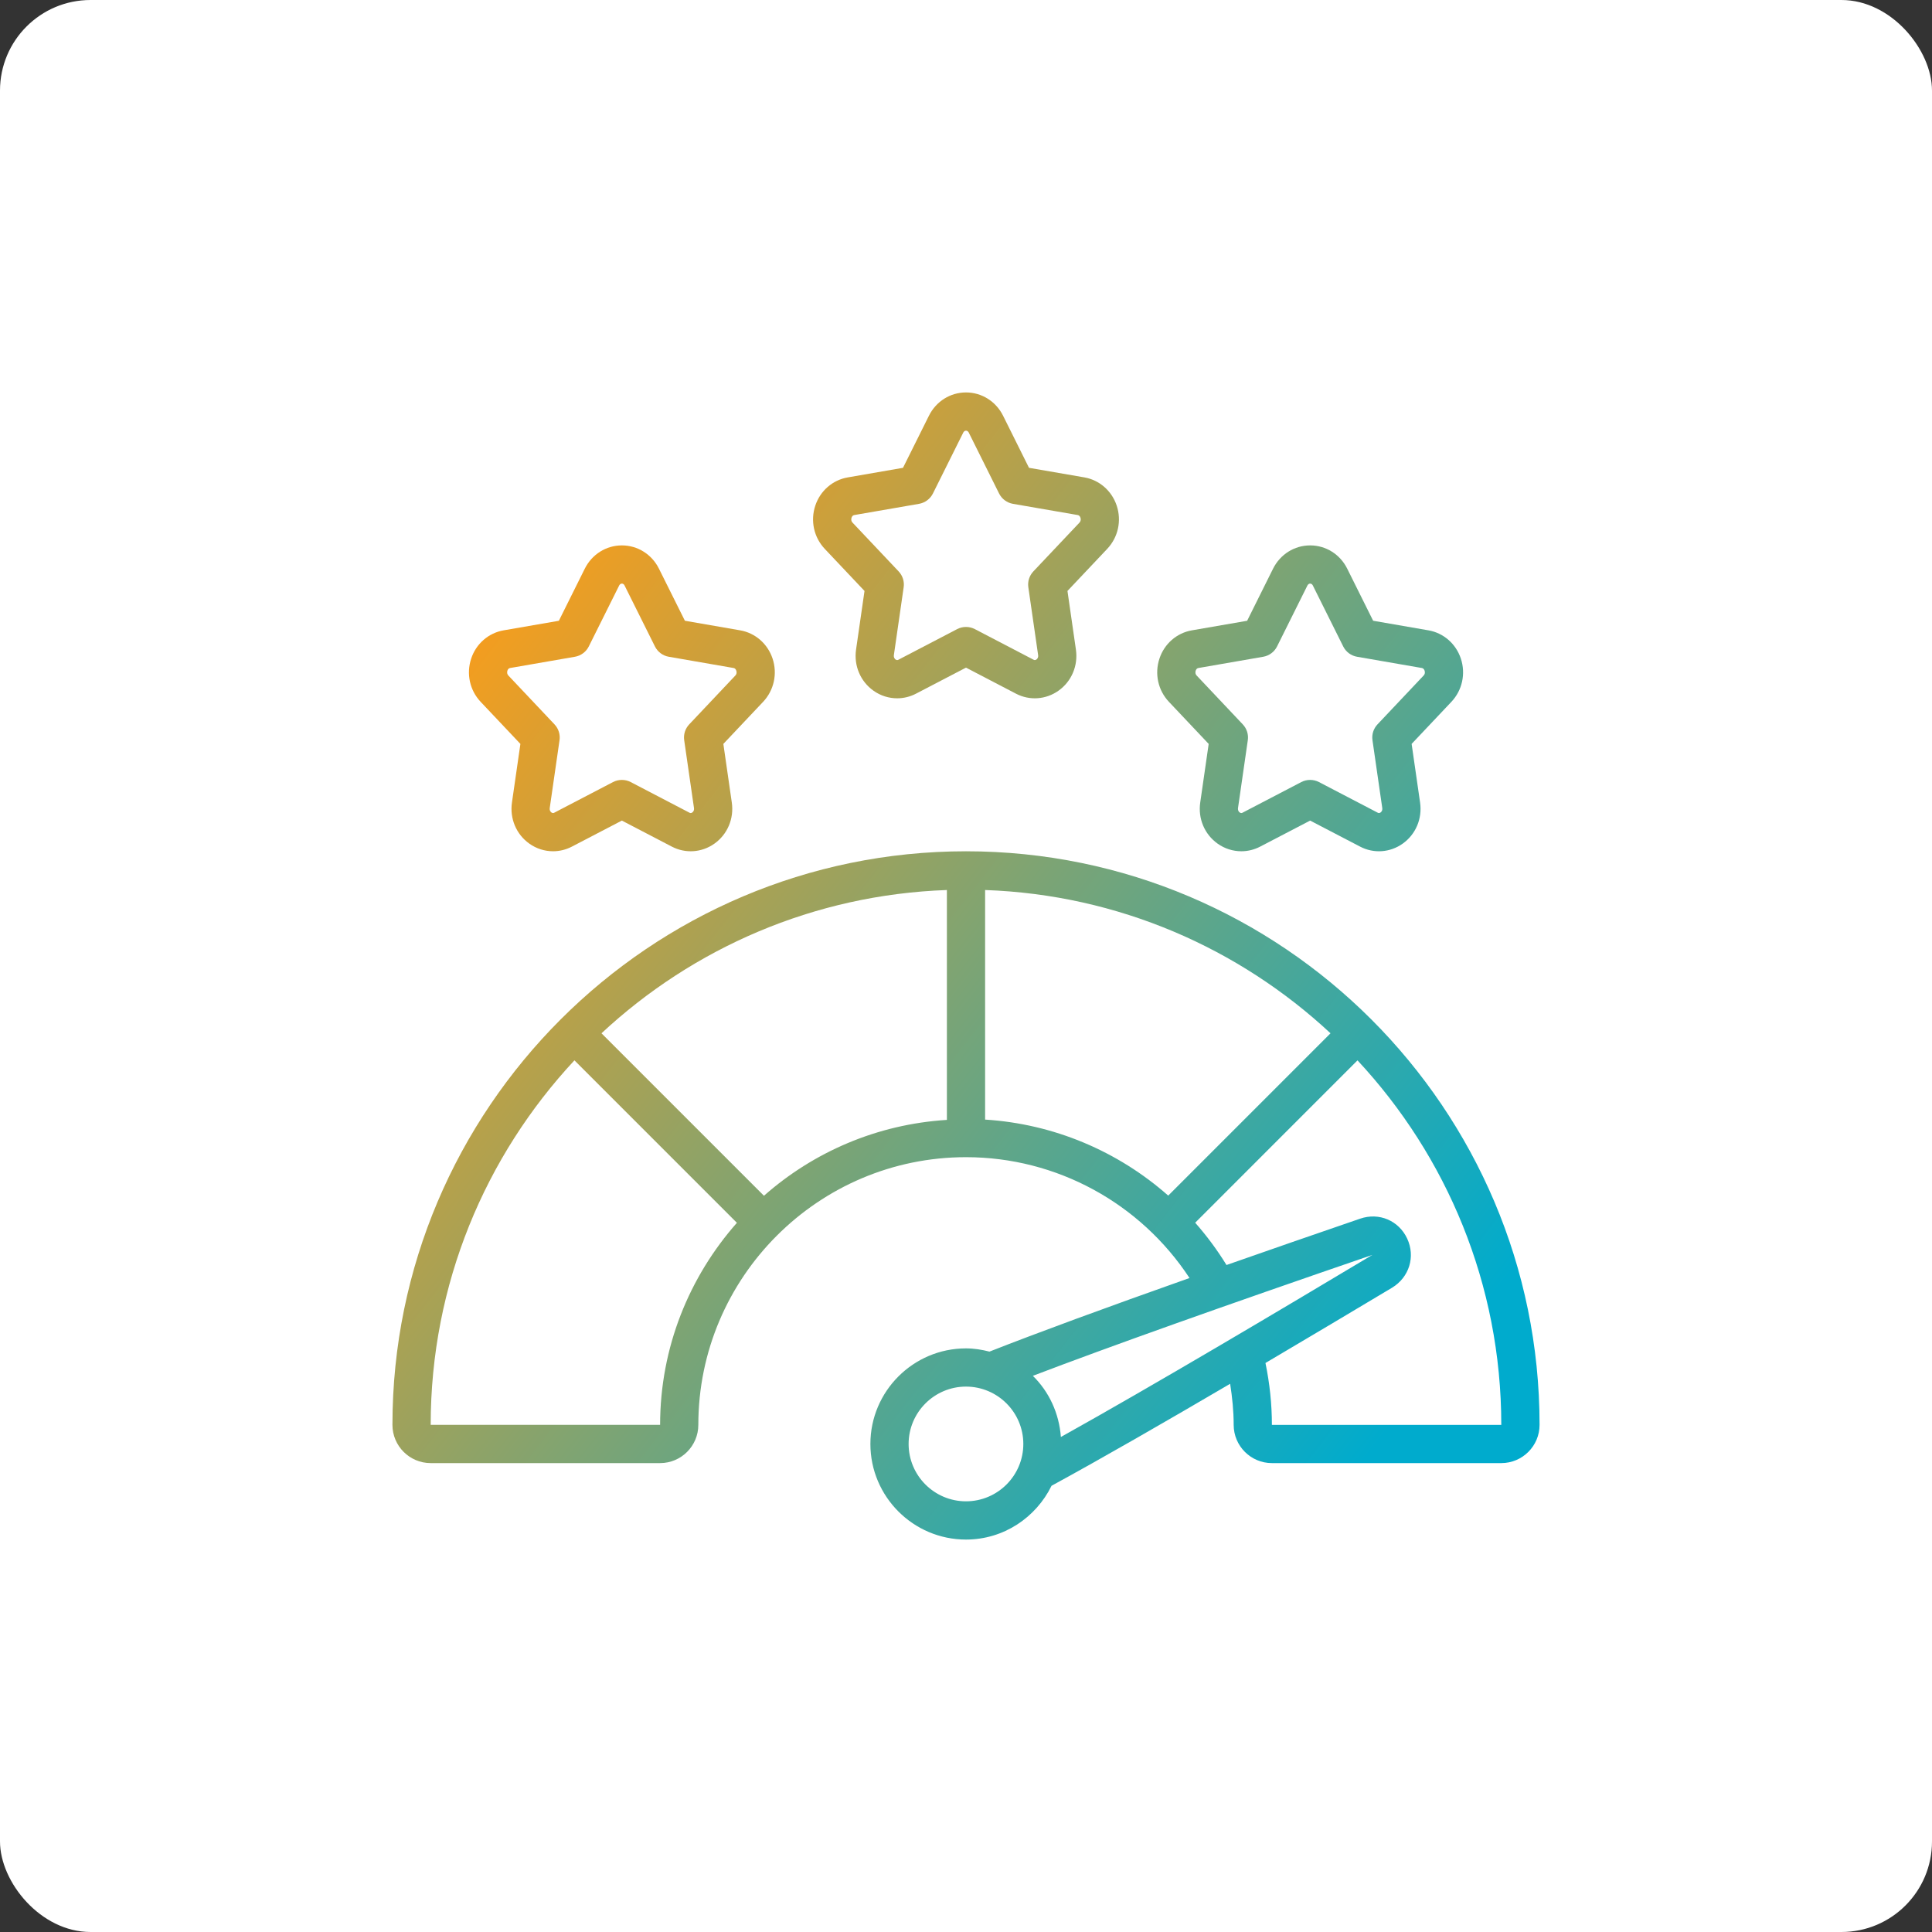 <?xml version="1.0" encoding="UTF-8"?> <svg xmlns="http://www.w3.org/2000/svg" width="64" height="64" viewBox="0 0 64 64" fill="none"><rect x="0" y="0" width="64" height="64" fill="#333333" stroke="none"/><g clip-path="url(#clip0_1212_111)"><rect width="64" height="64" rx="3" fill="white"></rect><g clip-path="url(#clip1_1212_111)"><path d="M36.992 16.748C36.829 16.259 36.418 15.9 35.92 15.814L34.087 15.497L33.227 13.769C32.99 13.295 32.52 13 32 13C31.48 13 31.01 13.295 30.773 13.77L29.913 15.497L28.081 15.815C27.582 15.901 27.17 16.259 27.008 16.749C26.84 17.252 26.961 17.8 27.321 18.182L28.638 19.576L28.358 21.518C28.281 22.052 28.503 22.574 28.936 22.881C29.17 23.048 29.445 23.132 29.719 23.132C29.933 23.132 30.148 23.081 30.345 22.978L31.999 22.116L33.654 22.978C34.106 23.215 34.647 23.176 35.063 22.881C35.497 22.574 35.718 22.051 35.641 21.518L35.361 19.576L36.678 18.182C37.039 17.8 37.16 17.251 36.992 16.748ZM35.759 17.312L34.231 18.929C34.098 19.07 34.037 19.263 34.065 19.454L34.389 21.699C34.402 21.789 34.353 21.833 34.332 21.848C34.288 21.878 34.257 21.863 34.24 21.855L32.293 20.84C32.11 20.745 31.89 20.745 31.707 20.84L29.76 21.855C29.743 21.864 29.712 21.878 29.668 21.848C29.647 21.833 29.599 21.788 29.611 21.699L29.935 19.454C29.963 19.263 29.902 19.07 29.769 18.929L28.241 17.312C28.183 17.25 28.2 17.177 28.209 17.148C28.226 17.098 28.255 17.07 28.297 17.062L30.445 16.69C30.643 16.655 30.814 16.528 30.904 16.348L31.907 14.334C31.916 14.317 31.941 14.267 32 14.267C32.059 14.267 32.085 14.317 32.093 14.333L33.096 16.348C33.186 16.528 33.356 16.655 33.555 16.69L35.704 17.062C35.744 17.07 35.773 17.098 35.791 17.148C35.801 17.177 35.816 17.25 35.759 17.312Z" fill="url(#paint0_linear_1212_111)"></path><path d="M25.592 21.815C25.429 21.325 25.018 20.967 24.52 20.881L22.688 20.563L21.827 18.835C21.591 18.362 21.121 18.067 20.601 18.067C20.08 18.067 19.611 18.362 19.373 18.836L18.513 20.564L16.682 20.881C16.183 20.967 15.771 21.325 15.609 21.815C15.441 22.318 15.561 22.867 15.922 23.249L17.239 24.643L16.959 26.585C16.882 27.118 17.103 27.641 17.537 27.948C17.771 28.114 18.045 28.199 18.32 28.199C18.533 28.199 18.748 28.148 18.945 28.045L20.6 27.183L22.255 28.045C22.708 28.282 23.248 28.243 23.664 27.948C24.098 27.641 24.319 27.118 24.242 26.585L23.962 24.643L25.279 23.249C25.639 22.867 25.76 22.318 25.592 21.815ZM24.359 22.378L22.831 23.996C22.698 24.137 22.637 24.33 22.665 24.521L22.989 26.765C23.002 26.855 22.953 26.9 22.932 26.915C22.888 26.945 22.857 26.931 22.84 26.922L20.893 25.907C20.71 25.812 20.49 25.812 20.307 25.907L18.36 26.922C18.343 26.931 18.312 26.945 18.268 26.915C18.247 26.9 18.199 26.855 18.211 26.765L18.535 24.521C18.563 24.33 18.502 24.137 18.369 23.996L16.841 22.378C16.784 22.317 16.8 22.244 16.809 22.215C16.826 22.165 16.855 22.137 16.897 22.129L19.045 21.756C19.243 21.722 19.414 21.595 19.504 21.415L20.508 19.401C20.516 19.384 20.541 19.333 20.6 19.333C20.659 19.333 20.685 19.383 20.692 19.4L21.696 21.415C21.786 21.595 21.956 21.722 22.155 21.756L24.304 22.129C24.344 22.137 24.373 22.165 24.39 22.215C24.401 22.244 24.416 22.317 24.359 22.378Z" fill="url(#paint1_linear_1212_111)"></path><path d="M48.392 21.815C48.229 21.325 47.818 20.967 47.32 20.881L45.487 20.563L44.627 18.835C44.391 18.362 43.921 18.067 43.401 18.067C42.88 18.067 42.411 18.362 42.173 18.836L41.313 20.564L39.482 20.881C38.983 20.967 38.571 21.325 38.409 21.815C38.241 22.318 38.361 22.867 38.722 23.249L40.039 24.643L39.759 26.585C39.682 27.118 39.903 27.641 40.337 27.948C40.571 28.114 40.845 28.199 41.12 28.199C41.333 28.199 41.548 28.148 41.745 28.045L43.4 27.183L45.055 28.045C45.507 28.282 46.048 28.243 46.464 27.948C46.898 27.641 47.119 27.118 47.042 26.585L46.762 24.643L48.079 23.249C48.439 22.867 48.56 22.318 48.392 21.815ZM47.159 22.378L45.631 23.996C45.498 24.137 45.437 24.33 45.465 24.521L45.789 26.765C45.802 26.855 45.753 26.9 45.732 26.915C45.688 26.945 45.657 26.931 45.64 26.922L43.693 25.907C43.51 25.812 43.29 25.812 43.107 25.907L41.16 26.922C41.143 26.931 41.112 26.945 41.068 26.915C41.047 26.9 40.999 26.855 41.011 26.765L41.335 24.521C41.363 24.33 41.302 24.137 41.169 23.996L39.641 22.378C39.584 22.317 39.6 22.244 39.609 22.215C39.626 22.165 39.655 22.137 39.697 22.129L41.845 21.756C42.043 21.722 42.214 21.595 42.304 21.415L43.307 19.401C43.316 19.384 43.341 19.333 43.4 19.333C43.459 19.333 43.485 19.383 43.492 19.4L44.496 21.415C44.586 21.595 44.756 21.722 44.955 21.756L47.104 22.129C47.144 22.137 47.173 22.165 47.191 22.215C47.201 22.244 47.217 22.317 47.159 22.378Z" fill="url(#paint2_linear_1212_111)"></path><path d="M32 28.2C21.523 28.2 13 36.723 13 47.2C13 47.899 13.568 48.467 14.267 48.467H21.867C22.565 48.467 23.133 47.899 23.133 47.2C23.133 42.311 27.111 38.333 32 38.333C34.999 38.333 37.771 39.851 39.404 42.336C36.58 43.335 34.39 44.141 32.777 44.774C32.527 44.71 32.27 44.667 32 44.667C30.254 44.667 28.833 46.087 28.833 47.833C28.833 49.579 30.254 51 32 51C33.247 51 34.318 50.269 34.834 49.218C36.489 48.317 38.613 47.094 40.75 45.84C40.82 46.288 40.867 46.742 40.867 47.2C40.867 47.899 41.435 48.467 42.133 48.467H49.733C50.432 48.467 51 47.899 51 47.2C51 36.723 42.477 28.2 32 28.2ZM38.699 39.606C37.031 38.133 34.905 37.23 32.633 37.088V29.483C37.045 29.638 41.051 31.412 44.075 34.229L38.699 39.606ZM21.867 47.2H14.267C14.267 42.538 16.077 38.293 19.029 35.125L24.411 40.507C22.833 42.294 21.867 44.634 21.867 47.2ZM25.307 39.611L19.925 34.229C22.949 31.412 26.954 29.639 31.367 29.483V37.098C29.05 37.243 26.945 38.164 25.307 39.611ZM45.462 41.57C42.422 43.389 38.212 45.892 35.143 47.602C35.084 46.812 34.748 46.099 34.215 45.576C36.764 44.604 40.463 43.286 45.462 41.57ZM31.999 49.733C30.952 49.733 30.099 48.881 30.099 47.833C30.099 46.786 30.952 45.933 31.999 45.933C33.047 45.933 33.899 46.786 33.899 47.833C33.899 48.881 33.047 49.733 31.999 49.733ZM42.133 47.2C42.133 46.507 42.059 45.821 41.92 45.151C43.41 44.272 44.861 43.406 46.114 42.657C46.684 42.311 46.894 41.627 46.614 41.028C46.336 40.434 45.684 40.154 45.056 40.37C43.446 40.922 41.976 41.433 40.629 41.905C40.321 41.404 39.974 40.937 39.592 40.504L44.969 35.126C47.921 38.295 49.732 42.539 49.732 47.201H42.132L42.133 47.2Z" fill="url(#paint3_linear_1212_111)"></path></g></g><defs><linearGradient id="paint0_linear_1212_111" x1="47.638" y1="45.262" x2="15.507" y2="20.141" gradientUnits="userSpaceOnUse"><stop stop-color="#00ABCD"></stop><stop offset="1" stop-color="#F99D1B"></stop></linearGradient><linearGradient id="paint1_linear_1212_111" x1="47.638" y1="45.262" x2="15.507" y2="20.141" gradientUnits="userSpaceOnUse"><stop stop-color="#00ABCD"></stop><stop offset="1" stop-color="#F99D1B"></stop></linearGradient><linearGradient id="paint2_linear_1212_111" x1="47.638" y1="45.262" x2="15.507" y2="20.141" gradientUnits="userSpaceOnUse"><stop stop-color="#00ABCD"></stop><stop offset="1" stop-color="#F99D1B"></stop></linearGradient><linearGradient id="paint3_linear_1212_111" x1="47.638" y1="45.262" x2="15.507" y2="20.141" gradientUnits="userSpaceOnUse"><stop stop-color="#00ABCD"></stop><stop offset="1" stop-color="#F99D1B"></stop></linearGradient><clipPath id="clip0_1212_111"><rect width="64" height="64" fill="white"></rect></clipPath><clipPath id="clip1_1212_111"><rect width="38" height="38" fill="white" transform="translate(13 13)"></rect></clipPath></defs></svg> 